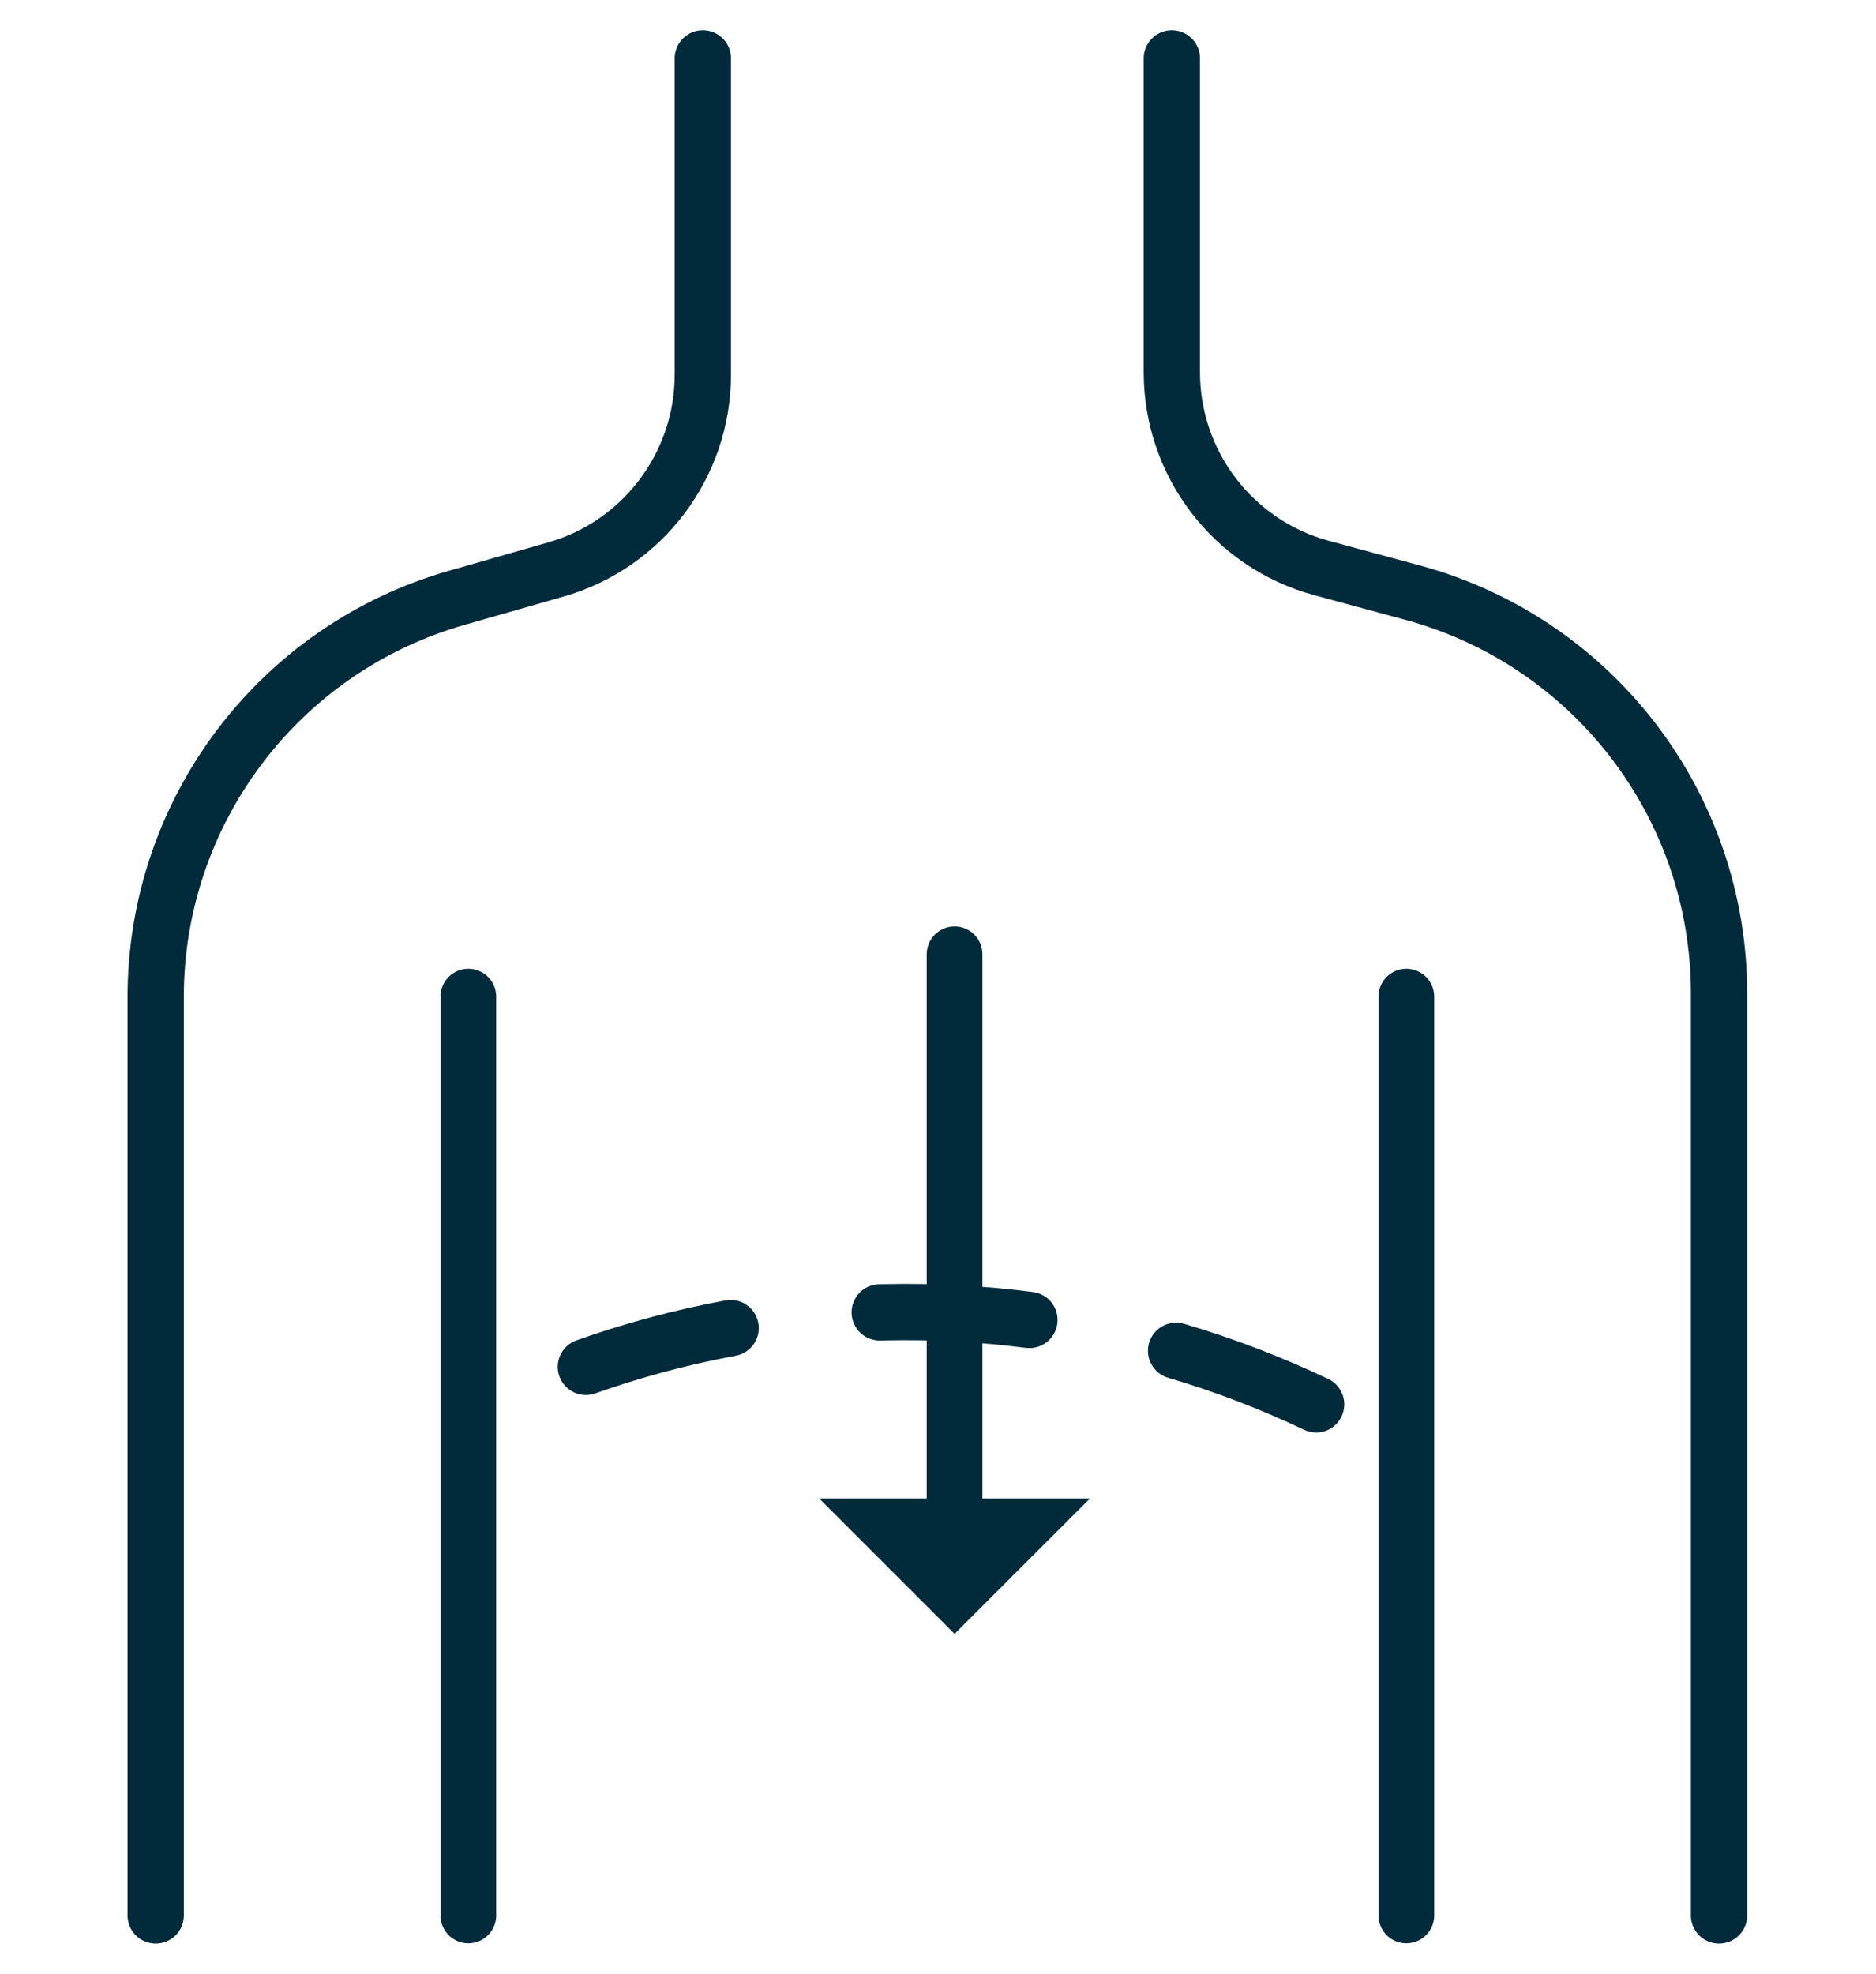 <?xml version="1.0" encoding="UTF-8"?>
<svg id="Layer_1" xmlns="http://www.w3.org/2000/svg" version="1.1" viewBox="0 0 1000 1052.09">
  <!-- Generator: Adobe Illustrator 29.7.1, SVG Export Plug-In . SVG Version: 2.1.1 Build 8)  -->
  <defs>
    <style>
      .st0 {
        stroke-width: 29.69px;
      }

      .st0, .st1, .st2 {
        fill: none;
        stroke: #012b3b;
        stroke-linecap: round;
        stroke-linejoin: round;
      }

      .st1 {
        stroke-width: 29.69px;
      }

      .st2 {
        stroke-width: 30px;
      }

      .st3 {
        fill: #012b3b;
      }
    </style>
  </defs>
  <path class="st2" d="M374.65,31.11v168.48c0,48.25-31.99,90.66-78.38,103.92l-52.78,15.08c-95,27.14-160.5,113.98-160.5,212.78v489.44"/>
  <path class="st2" d="M916.32,1020.81v-491.41c0-99.42-66.31-186.64-162.11-213.23l-49.71-13.45c-47.12-12.75-79.85-55.51-79.85-104.32V31.11"/>
  <line class="st0" x1="249.65" y1="531.11" x2="249.65" y2="1020.81"/>
  <line class="st0" x1="749.65" y1="531.11" x2="749.65" y2="1020.81"/>
  <path class="st3" d="M701.56,763.43c-2.16,0-4.35-.47-6.44-1.46-23.33-11.1-47.7-20.42-72.45-27.71-7.95-2.34-12.49-10.68-10.15-18.62s10.68-12.49,18.62-10.15c26.26,7.73,52.12,17.62,76.87,29.4,7.48,3.56,10.66,12.51,7.1,19.99-2.57,5.4-7.95,8.56-13.55,8.56ZM312.31,743.45c-6.17,0-11.96-3.84-14.14-9.99-2.77-7.81,1.32-16.38,9.12-19.15,25.78-9.14,52.51-16.31,79.45-21.29,8.15-1.51,15.97,3.88,17.48,12.02,1.51,8.15-3.88,15.97-12.02,17.48-25.39,4.7-50.59,11.45-74.88,20.06-1.66.59-3.35.87-5.01.87ZM548.75,718.44c-.64,0-1.29-.04-1.94-.12-24.53-3.17-49.73-4.5-74.54-3.97-.98.02-1.95.04-2.93.07-8.29.21-15.18-6.31-15.4-14.59s6.3-15.18,14.59-15.4c1.03-.03,2.07-.05,3.1-.08,26.29-.56,53.01.85,79.02,4.21,8.22,1.06,14.02,8.58,12.96,16.8-.98,7.56-7.43,13.08-14.86,13.08Z"/>
  <g>
    <line class="st1" x1="508.83" y1="508.54" x2="508.83" y2="808.28"/>
    <polygon class="st3" points="580.97 798.61 436.7 798.61 508.83 870.73 580.97 798.61"/>
  </g>
</svg>
